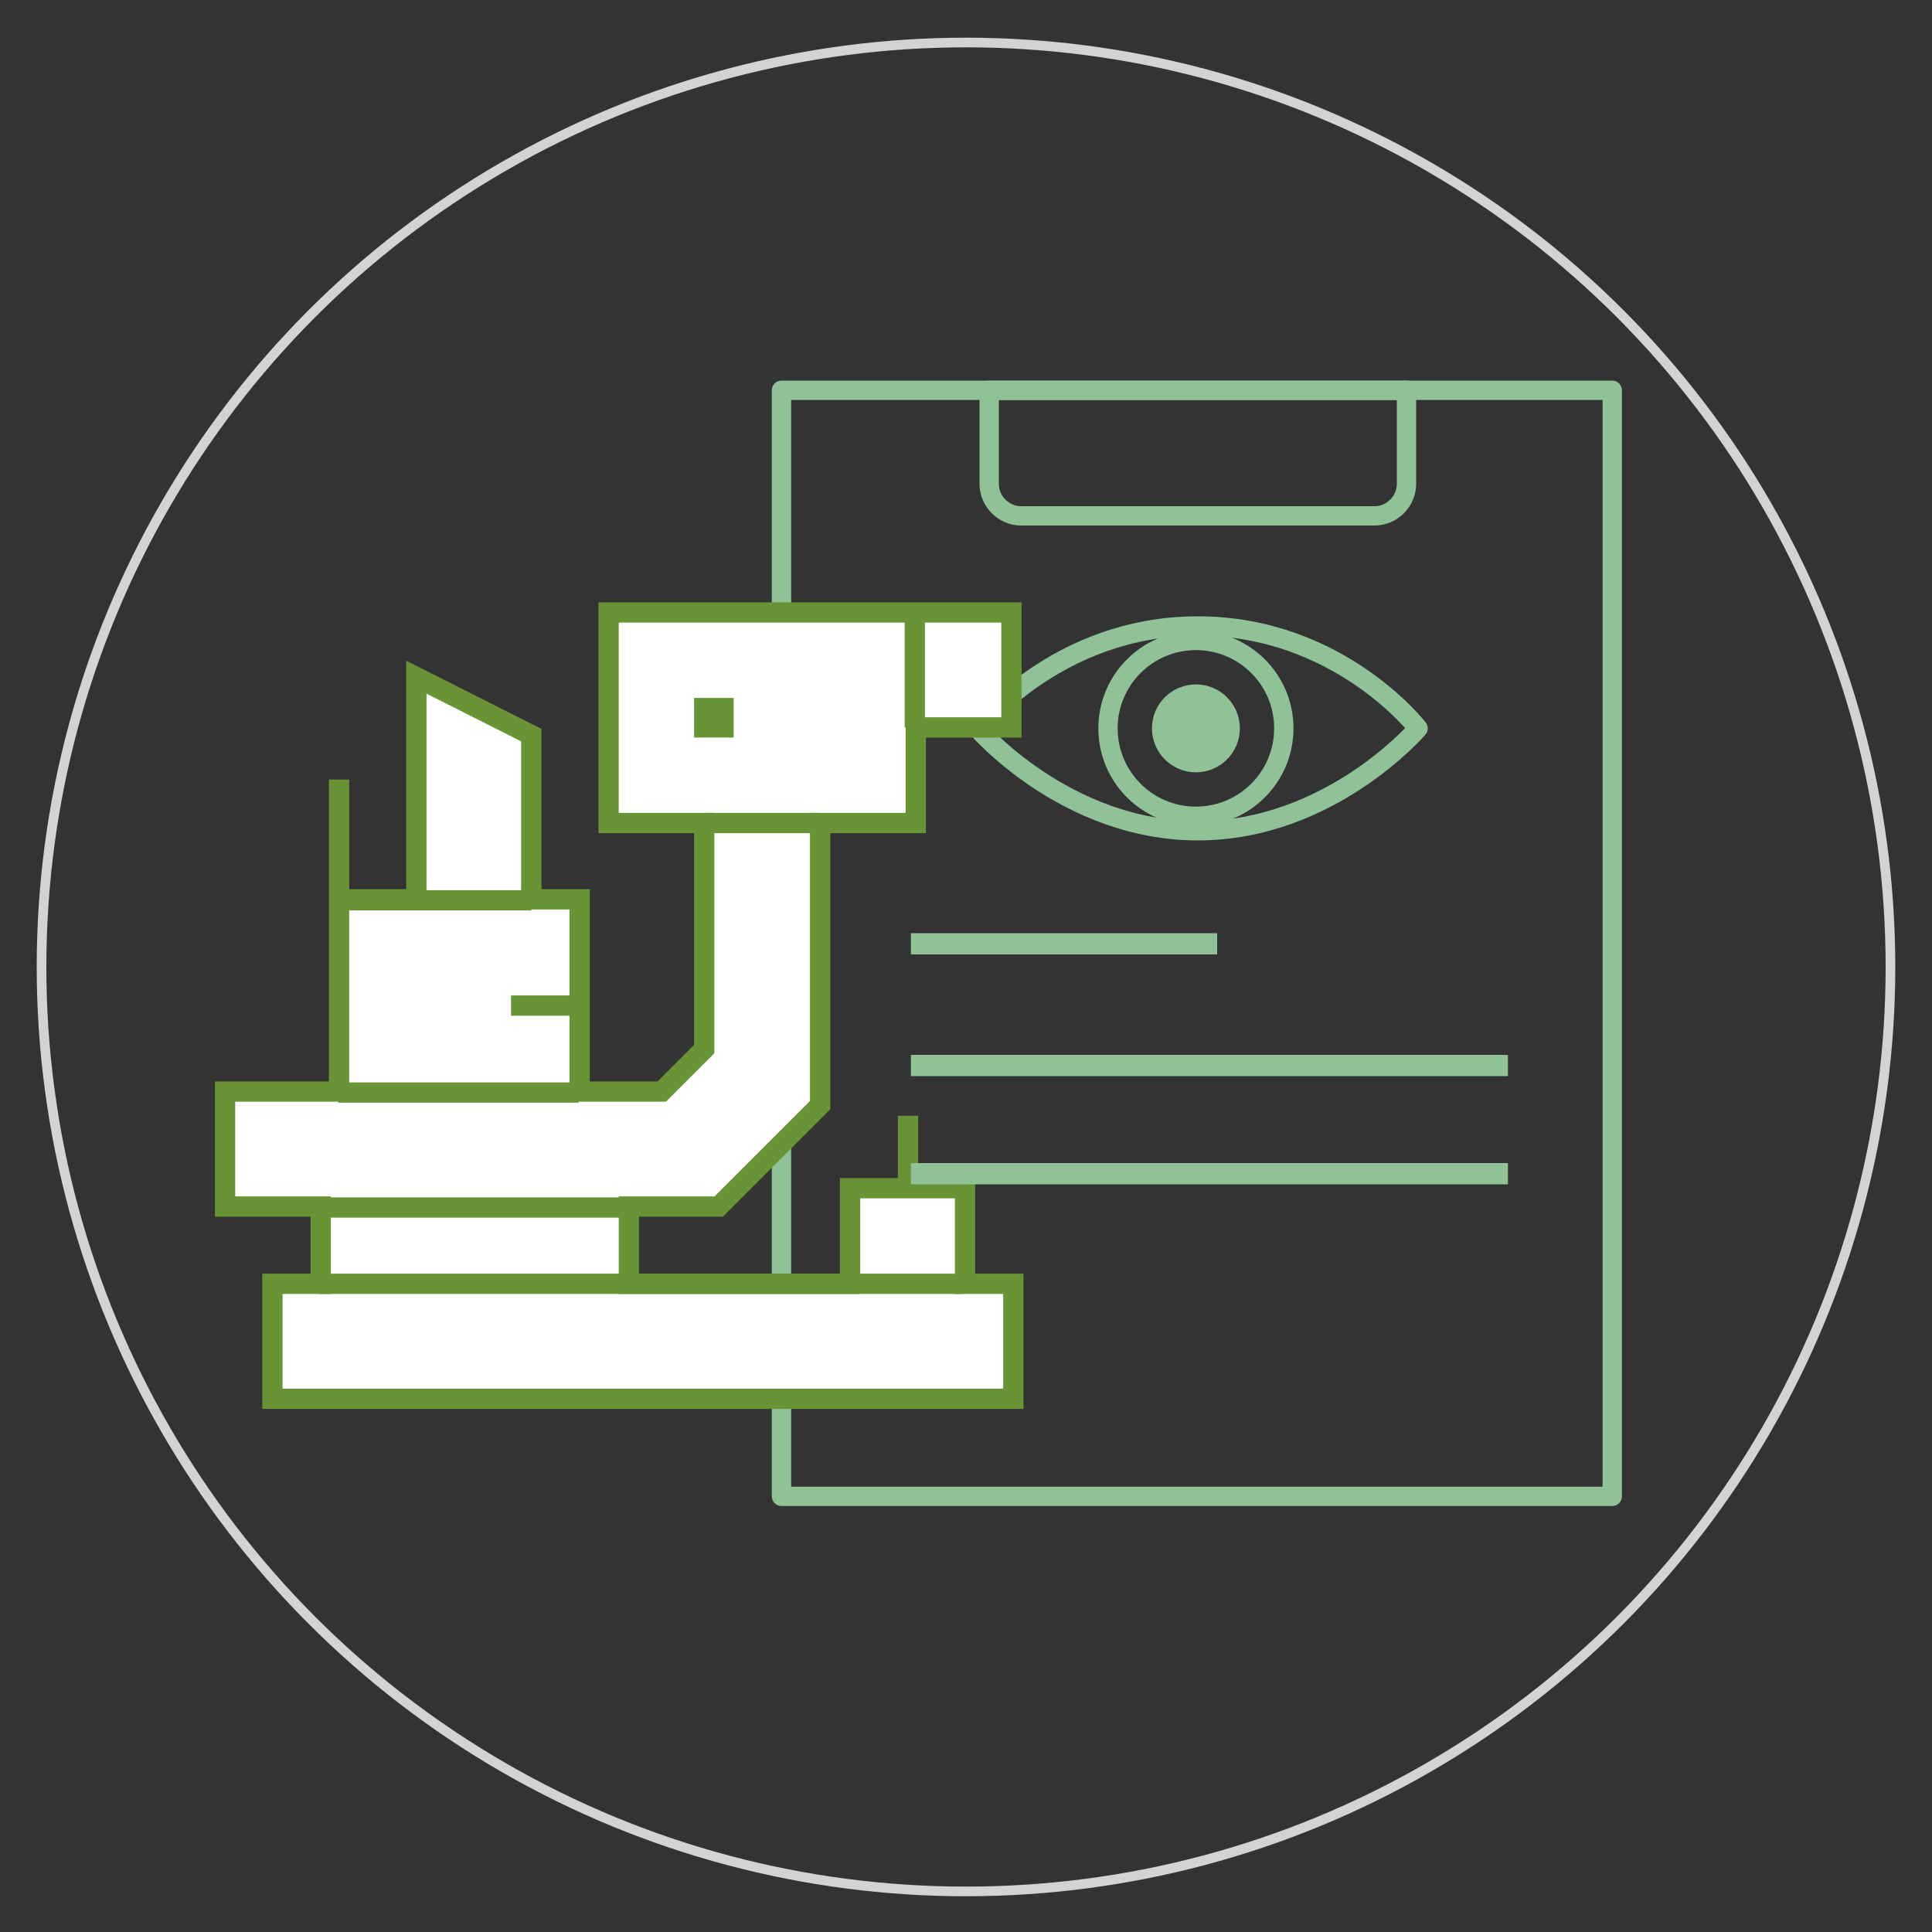 <?xml version="1.0" encoding="UTF-8"?>
<svg xmlns="http://www.w3.org/2000/svg" id="Ebene_1" version="1.1" viewBox="0 0 200 200">
  <rect x="0" y="0" width="200" height="200" fill="#333333" stroke="none"/>
  <defs>
    <style>
      .st0, .st1, .st2, .st3, .st4 {
        fill: none;
      }

      .st1, .st5 {
        stroke: #689435;
        stroke-width: 2.1px;
      }

      .st1, .st5, .st4 {
        stroke-miterlimit: 10;
      }

      .st5 {
        fill: #fff;
      }

      .st6 {
        fill: #8fc297;
        stroke-width: 1.7px;
      }

      .st6, .st2, .st3 {
        stroke: #8fc297;
        stroke-linejoin: round;
      }

      .st2 {
        stroke-width: 2px;
      }

      .st3 {
        stroke-width: 2.2px;
      }

      .st4 {
        stroke: #d3d3d3;
      }
    </style>
  </defs>
  <circle class="st0" cx="100" cy="99.9" r="95.7"></circle>
  <circle class="st4" cx="100" cy="100.1" r="95.7"></circle>
  <rect class="st2" x="80.9" y="40.4" width="86" height="114.5"></rect>
  <path class="st2" d="M102.4,40.4h43.2v9.7c0,1.8-1.5,3.3-3.3,3.3h-36.6c-1.8,0-3.3-1.5-3.3-3.3v-9.7h0Z"></path>
  <path class="st2" d="M101.2,75.4s8.2-10.6,22.8-10.6,22.8,10.6,22.8,10.6c0,0-9.1,10.6-22.8,10.6s-22.8-10.6-22.8-10.6Z"></path>
  <circle class="st2" cx="123.8" cy="75.4" r="9.1"></circle>
  <circle class="st6" cx="123.8" cy="75.4" r="3.7"></circle>
  <path class="st5" d="M28.2,144.8v-11.9h5v-8h-9.9v-11.9h11.8v-32.3h0v12.4h8v-23l11.9,6v17h5v19.9h8.5l4.4-4.4v-23.4h-9.9v-21.8h41.7v11.9h-9.9v9.9h-9.9v29.2l-10.5,10.5h-9.3v8h22.9v-9.9h6v-7.5h0v7.5h5.9v9.9h5v11.9H28.2Z"></path>
  <line class="st1" x1="35.1" y1="93.2" x2="55" y2="93.2"></line>
  <line class="st1" x1="59.9" y1="104.1" x2="52.9" y2="104.1"></line>
  <line class="st1" x1="33.1" y1="132.9" x2="99.7" y2="132.9"></line>
  <line class="st1" x1="64.9" y1="125" x2="33.1" y2="125"></line>
  <line class="st1" x1="35" y1="113.1" x2="59.9" y2="113.1"></line>
  <line class="st1" x1="72.9" y1="85.2" x2="84.8" y2="85.2"></line>
  <line class="st1" x1="94.7" y1="75.3" x2="94.7" y2="63.4"></line>
  <rect class="st1" x="72.9" y="73.3" width="2" height="2"></rect>
  <line class="st3" x1="94.3" y1="97.7" x2="126" y2="97.7"></line>
  <line class="st3" x1="94.3" y1="110.3" x2="156.1" y2="110.3"></line>
  <line class="st3" x1="94.3" y1="121.5" x2="156.1" y2="121.5"></line>
</svg>
